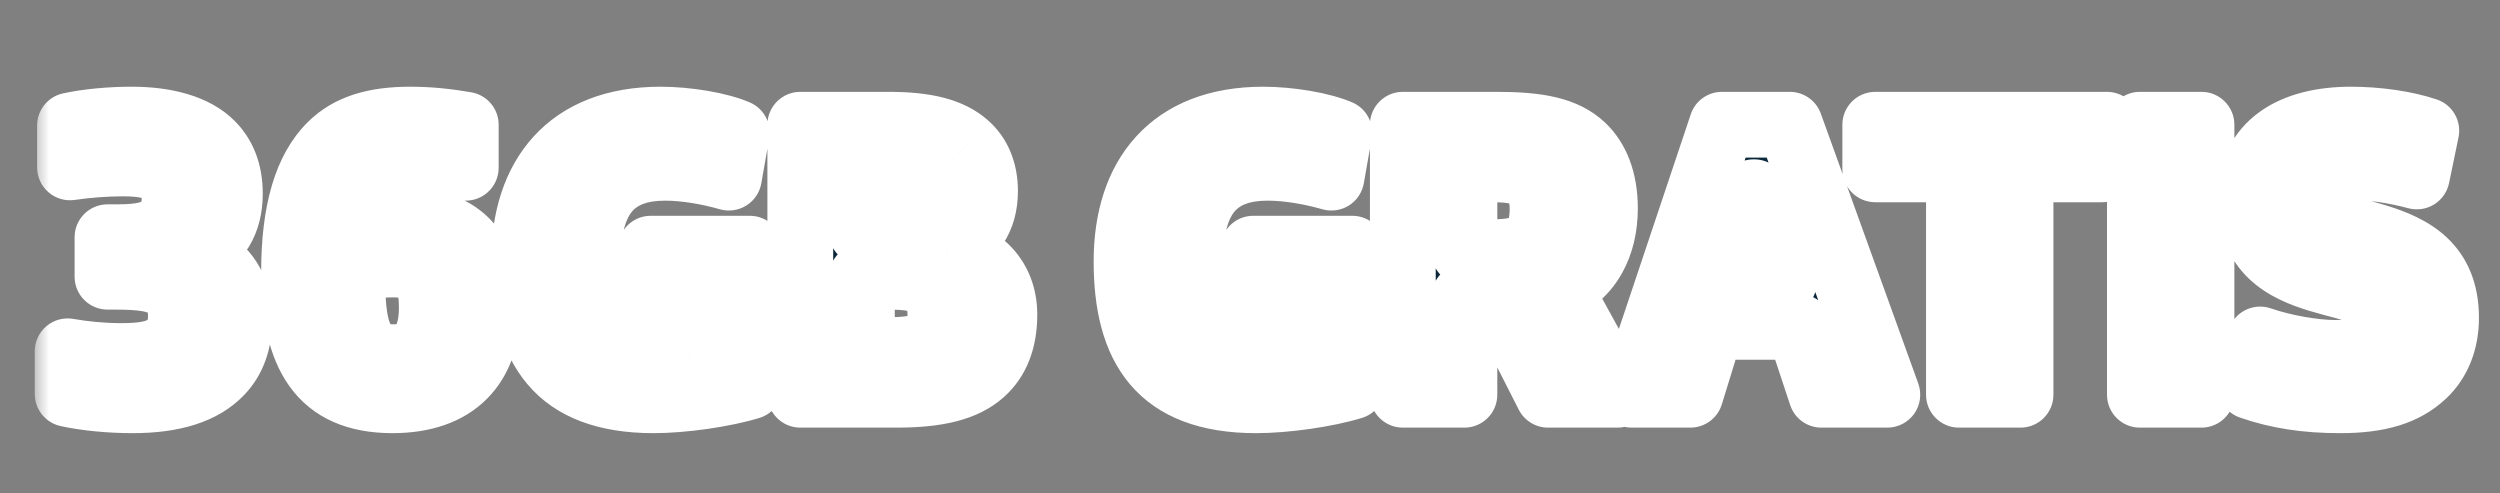 <svg width="76" height="15" viewBox="0 0 76 15" fill="none" xmlns="http://www.w3.org/2000/svg">
<rect x="0" y="0" width="76" height="15" fill="#808080" stroke="none"/>
<mask id="path-1-outside-1_996_7448" maskUnits="userSpaceOnUse" x="1" y="2" width="75" height="12" fill="black">
<rect fill="white" x="1" y="2" width="75" height="12"/>
<path d="M4.036 12.168C3.328 12.168 2.608 12.096 2.056 11.976V10.68C2.536 10.764 3.1 10.824 3.7 10.824C4.372 10.824 4.768 10.74 5.056 10.548C5.344 10.356 5.5 10.044 5.5 9.6C5.5 9.168 5.344 8.88 5.092 8.7C4.792 8.484 4.336 8.412 3.496 8.412H3.268V7.212H3.556C4.312 7.212 4.696 7.116 4.984 6.864C5.176 6.696 5.308 6.42 5.308 6.024C5.308 5.712 5.224 5.448 5.032 5.28C4.792 5.064 4.384 4.968 3.736 4.968C3.208 4.968 2.608 5.016 2.128 5.088V3.816C2.68 3.696 3.376 3.636 4.012 3.636C5.044 3.636 5.92 3.876 6.424 4.38C6.772 4.728 6.988 5.208 6.988 5.892C6.988 6.744 6.616 7.344 5.896 7.704C6.76 8.016 7.276 8.664 7.276 9.732C7.276 10.368 7.084 10.92 6.7 11.316C6.16 11.88 5.284 12.168 4.036 12.168ZM11.927 12.168C9.731 12.168 8.939 10.764 8.939 8.28C8.939 6.372 9.335 5.148 10.055 4.428C10.607 3.876 11.375 3.636 12.467 3.636C13.055 3.636 13.607 3.696 14.159 3.792V5.1C13.739 5.028 13.295 4.98 12.863 4.98C12.071 4.98 11.579 5.088 11.255 5.412C10.895 5.772 10.763 6.336 10.739 7.164C11.279 6.876 11.951 6.744 12.515 6.744C13.979 6.744 14.831 7.656 14.831 9.3C14.831 11.124 13.835 12.168 11.927 12.168ZM11.963 10.86C12.731 10.86 13.127 10.356 13.127 9.36C13.127 8.316 12.791 8.04 11.915 8.04C11.567 8.04 11.051 8.088 10.715 8.16V8.616C10.715 10.188 11.027 10.86 11.963 10.86ZM19.867 12.168C16.927 12.168 15.931 10.548 15.931 7.944C15.931 5.376 17.287 3.636 20.083 3.636C20.899 3.636 21.871 3.804 22.399 4.032L22.159 5.4C21.571 5.232 20.863 5.1 20.215 5.1C18.559 5.1 17.875 6.084 17.875 7.872C17.875 8.796 17.995 9.552 18.355 10.056C18.655 10.476 19.147 10.716 19.939 10.716C20.239 10.716 20.647 10.68 20.935 10.632V8.904H19.783V7.56H22.795V11.748C22.015 11.988 20.767 12.168 19.867 12.168ZM24.329 12V3.792H27.005C28.169 3.792 28.889 3.984 29.369 4.404C29.741 4.728 29.945 5.208 29.945 5.808C29.945 6.648 29.549 7.212 28.793 7.596C29.813 7.74 30.533 8.484 30.533 9.564C30.533 10.356 30.293 10.932 29.849 11.328C29.321 11.796 28.517 12 27.245 12H24.329ZM26.201 7.056H26.837C27.353 7.056 27.641 6.996 27.845 6.804C28.001 6.648 28.085 6.408 28.085 6.072C28.085 5.772 28.013 5.544 27.857 5.388C27.677 5.208 27.389 5.148 26.885 5.148H26.201V7.056ZM26.201 10.644H26.969C27.665 10.644 28.097 10.572 28.325 10.344C28.493 10.176 28.589 9.936 28.589 9.6C28.589 9.156 28.493 8.868 28.277 8.688C28.025 8.472 27.641 8.412 26.969 8.412H26.201V10.644ZM38.183 12.168C35.243 12.168 34.247 10.548 34.247 7.944C34.247 5.376 35.603 3.636 38.399 3.636C39.215 3.636 40.187 3.804 40.715 4.032L40.475 5.4C39.887 5.232 39.179 5.1 38.531 5.1C36.875 5.1 36.191 6.084 36.191 7.872C36.191 8.796 36.311 9.552 36.671 10.056C36.971 10.476 37.463 10.716 38.255 10.716C38.555 10.716 38.963 10.68 39.251 10.632V8.904H38.099V7.56H41.111V11.748C40.331 11.988 39.083 12.168 38.183 12.168ZM42.646 12V3.792H45.466C46.786 3.792 47.566 3.948 48.106 4.452C48.526 4.848 48.79 5.472 48.79 6.336C48.79 7.452 48.322 8.34 47.398 8.772L49.174 12H47.062L45.55 9.024H44.518V12H42.646ZM44.518 7.668H45.346C45.97 7.668 46.306 7.584 46.546 7.38C46.786 7.176 46.894 6.816 46.894 6.36C46.894 5.94 46.798 5.64 46.606 5.448C46.366 5.22 45.97 5.148 45.358 5.148H44.518V7.668ZM49.599 12L52.347 3.792H54.411L57.375 12H55.371L54.687 9.936H52.023L51.387 12H49.599ZM52.455 8.58H54.231L53.331 5.844H53.307L52.455 8.58ZM59.552 12V5.148H57.008V3.792H64.052L63.908 5.148H61.424V12H59.552ZM65.053 12V3.792H66.925V12H65.053ZM71.144 12.168C70.1 12.168 69.248 12.036 68.42 11.748L68.708 10.32C69.428 10.572 70.376 10.728 70.976 10.728C72.08 10.728 72.596 10.44 72.596 9.684C72.596 8.148 68.408 9.264 68.408 6.036C68.408 4.368 69.716 3.636 71.468 3.636C72.26 3.636 73.124 3.756 73.76 3.972L73.472 5.364C72.8 5.184 72.08 5.076 71.504 5.076C70.496 5.076 70.172 5.436 70.172 5.952C70.172 7.56 74.36 6.456 74.36 9.66C74.36 10.392 74.108 10.98 73.676 11.388C73.1 11.928 72.32 12.168 71.144 12.168Z"/>
</mask>
<path d="M4.036 12.168C3.328 12.168 2.608 12.096 2.056 11.976V10.68C2.536 10.764 3.1 10.824 3.7 10.824C4.372 10.824 4.768 10.74 5.056 10.548C5.344 10.356 5.5 10.044 5.5 9.6C5.5 9.168 5.344 8.88 5.092 8.7C4.792 8.484 4.336 8.412 3.496 8.412H3.268V7.212H3.556C4.312 7.212 4.696 7.116 4.984 6.864C5.176 6.696 5.308 6.42 5.308 6.024C5.308 5.712 5.224 5.448 5.032 5.28C4.792 5.064 4.384 4.968 3.736 4.968C3.208 4.968 2.608 5.016 2.128 5.088V3.816C2.68 3.696 3.376 3.636 4.012 3.636C5.044 3.636 5.92 3.876 6.424 4.38C6.772 4.728 6.988 5.208 6.988 5.892C6.988 6.744 6.616 7.344 5.896 7.704C6.76 8.016 7.276 8.664 7.276 9.732C7.276 10.368 7.084 10.92 6.7 11.316C6.16 11.88 5.284 12.168 4.036 12.168ZM11.927 12.168C9.731 12.168 8.939 10.764 8.939 8.28C8.939 6.372 9.335 5.148 10.055 4.428C10.607 3.876 11.375 3.636 12.467 3.636C13.055 3.636 13.607 3.696 14.159 3.792V5.1C13.739 5.028 13.295 4.98 12.863 4.98C12.071 4.98 11.579 5.088 11.255 5.412C10.895 5.772 10.763 6.336 10.739 7.164C11.279 6.876 11.951 6.744 12.515 6.744C13.979 6.744 14.831 7.656 14.831 9.3C14.831 11.124 13.835 12.168 11.927 12.168ZM11.963 10.86C12.731 10.86 13.127 10.356 13.127 9.36C13.127 8.316 12.791 8.04 11.915 8.04C11.567 8.04 11.051 8.088 10.715 8.16V8.616C10.715 10.188 11.027 10.86 11.963 10.86ZM19.867 12.168C16.927 12.168 15.931 10.548 15.931 7.944C15.931 5.376 17.287 3.636 20.083 3.636C20.899 3.636 21.871 3.804 22.399 4.032L22.159 5.4C21.571 5.232 20.863 5.1 20.215 5.1C18.559 5.1 17.875 6.084 17.875 7.872C17.875 8.796 17.995 9.552 18.355 10.056C18.655 10.476 19.147 10.716 19.939 10.716C20.239 10.716 20.647 10.68 20.935 10.632V8.904H19.783V7.56H22.795V11.748C22.015 11.988 20.767 12.168 19.867 12.168ZM24.329 12V3.792H27.005C28.169 3.792 28.889 3.984 29.369 4.404C29.741 4.728 29.945 5.208 29.945 5.808C29.945 6.648 29.549 7.212 28.793 7.596C29.813 7.74 30.533 8.484 30.533 9.564C30.533 10.356 30.293 10.932 29.849 11.328C29.321 11.796 28.517 12 27.245 12H24.329ZM26.201 7.056H26.837C27.353 7.056 27.641 6.996 27.845 6.804C28.001 6.648 28.085 6.408 28.085 6.072C28.085 5.772 28.013 5.544 27.857 5.388C27.677 5.208 27.389 5.148 26.885 5.148H26.201V7.056ZM26.201 10.644H26.969C27.665 10.644 28.097 10.572 28.325 10.344C28.493 10.176 28.589 9.936 28.589 9.6C28.589 9.156 28.493 8.868 28.277 8.688C28.025 8.472 27.641 8.412 26.969 8.412H26.201V10.644ZM38.183 12.168C35.243 12.168 34.247 10.548 34.247 7.944C34.247 5.376 35.603 3.636 38.399 3.636C39.215 3.636 40.187 3.804 40.715 4.032L40.475 5.4C39.887 5.232 39.179 5.1 38.531 5.1C36.875 5.1 36.191 6.084 36.191 7.872C36.191 8.796 36.311 9.552 36.671 10.056C36.971 10.476 37.463 10.716 38.255 10.716C38.555 10.716 38.963 10.68 39.251 10.632V8.904H38.099V7.56H41.111V11.748C40.331 11.988 39.083 12.168 38.183 12.168ZM42.646 12V3.792H45.466C46.786 3.792 47.566 3.948 48.106 4.452C48.526 4.848 48.79 5.472 48.79 6.336C48.79 7.452 48.322 8.34 47.398 8.772L49.174 12H47.062L45.55 9.024H44.518V12H42.646ZM44.518 7.668H45.346C45.97 7.668 46.306 7.584 46.546 7.38C46.786 7.176 46.894 6.816 46.894 6.36C46.894 5.94 46.798 5.64 46.606 5.448C46.366 5.22 45.97 5.148 45.358 5.148H44.518V7.668ZM49.599 12L52.347 3.792H54.411L57.375 12H55.371L54.687 9.936H52.023L51.387 12H49.599ZM52.455 8.58H54.231L53.331 5.844H53.307L52.455 8.58ZM59.552 12V5.148H57.008V3.792H64.052L63.908 5.148H61.424V12H59.552ZM65.053 12V3.792H66.925V12H65.053ZM71.144 12.168C70.1 12.168 69.248 12.036 68.42 11.748L68.708 10.32C69.428 10.572 70.376 10.728 70.976 10.728C72.08 10.728 72.596 10.44 72.596 9.684C72.596 8.148 68.408 9.264 68.408 6.036C68.408 4.368 69.716 3.636 71.468 3.636C72.26 3.636 73.124 3.756 73.76 3.972L73.472 5.364C72.8 5.184 72.08 5.076 71.504 5.076C70.496 5.076 70.172 5.436 70.172 5.952C70.172 7.56 74.36 6.456 74.36 9.66C74.36 10.392 74.108 10.98 73.676 11.388C73.1 11.928 72.32 12.168 71.144 12.168Z" fill="#0B2739"/>
<path d="M2.056 11.976H1.056C1.056 12.446 1.384 12.853 1.844 12.953L2.056 11.976ZM2.056 10.68L2.228 9.695C1.937 9.644 1.639 9.724 1.413 9.914C1.187 10.104 1.056 10.385 1.056 10.68H2.056ZM5.056 10.548L5.611 11.38L5.611 11.38L5.056 10.548ZM5.092 8.7L4.508 9.512L4.511 9.514L5.092 8.7ZM3.268 8.412H2.268C2.268 8.964 2.716 9.412 3.268 9.412V8.412ZM3.268 7.212V6.212C2.716 6.212 2.268 6.66 2.268 7.212H3.268ZM4.984 6.864L4.325 6.111L4.325 6.111L4.984 6.864ZM5.032 5.28L4.363 6.023L4.373 6.033L5.032 5.28ZM2.128 5.088H1.128C1.128 5.379 1.255 5.656 1.475 5.846C1.696 6.036 1.988 6.12 2.276 6.077L2.128 5.088ZM2.128 3.816L1.916 2.839C1.456 2.939 1.128 3.346 1.128 3.816H2.128ZM6.424 4.38L7.131 3.673L7.131 3.673L6.424 4.38ZM5.896 7.704L5.449 6.81C5.091 6.988 4.874 7.363 4.898 7.763C4.921 8.162 5.18 8.509 5.556 8.645L5.896 7.704ZM6.7 11.316L5.982 10.62L5.978 10.624L6.7 11.316ZM4.036 11.168C3.386 11.168 2.739 11.101 2.268 10.999L1.844 12.953C2.477 13.091 3.27 13.168 4.036 13.168V11.168ZM3.056 11.976V10.68H1.056V11.976H3.056ZM1.884 11.665C2.413 11.758 3.035 11.824 3.7 11.824V9.824C3.165 9.824 2.659 9.77 2.228 9.695L1.884 11.665ZM3.7 11.824C4.423 11.824 5.069 11.741 5.611 11.38L4.501 9.716C4.467 9.739 4.321 9.824 3.7 9.824V11.824ZM5.611 11.38C6.233 10.965 6.5 10.304 6.5 9.6H4.5C4.5 9.706 4.481 9.742 4.483 9.739C4.484 9.737 4.487 9.731 4.493 9.724C4.499 9.717 4.503 9.715 4.501 9.716L5.611 11.38ZM6.5 9.6C6.5 8.895 6.226 8.281 5.673 7.886L4.511 9.514C4.511 9.514 4.51 9.514 4.51 9.513C4.509 9.512 4.508 9.512 4.507 9.511C4.505 9.509 4.502 9.506 4.499 9.502C4.493 9.495 4.489 9.488 4.487 9.484C4.483 9.476 4.5 9.505 4.5 9.6H6.5ZM5.676 7.888C5.083 7.461 4.311 7.412 3.496 7.412V9.412C3.898 9.412 4.153 9.43 4.324 9.46C4.485 9.488 4.518 9.519 4.508 9.512L5.676 7.888ZM3.496 7.412H3.268V9.412H3.496V7.412ZM4.268 8.412V7.212H2.268V8.412H4.268ZM3.268 8.212H3.556V6.212H3.268V8.212ZM3.556 8.212C4.358 8.212 5.065 8.122 5.643 7.617L4.325 6.111C4.316 6.12 4.297 6.139 4.208 6.161C4.095 6.189 3.903 6.212 3.556 6.212V8.212ZM5.643 7.617C6.092 7.224 6.308 6.65 6.308 6.024H4.308C4.308 6.111 4.294 6.148 4.292 6.151C4.292 6.153 4.3 6.134 4.325 6.111L5.643 7.617ZM6.308 6.024C6.308 5.556 6.182 4.958 5.691 4.527L4.373 6.033C4.35 6.012 4.332 5.991 4.32 5.971C4.307 5.952 4.302 5.939 4.3 5.934C4.299 5.93 4.301 5.935 4.303 5.951C4.306 5.966 4.308 5.99 4.308 6.024H6.308ZM5.701 4.537C5.162 4.052 4.412 3.968 3.736 3.968V5.968C4.018 5.968 4.196 5.99 4.304 6.016C4.408 6.04 4.402 6.058 4.363 6.023L5.701 4.537ZM3.736 3.968C3.156 3.968 2.507 4.02 1.98 4.099L2.276 6.077C2.709 6.012 3.26 5.968 3.736 5.968V3.968ZM3.128 5.088V3.816H1.128V5.088H3.128ZM2.34 4.793C2.805 4.692 3.427 4.636 4.012 4.636V2.636C3.325 2.636 2.555 2.7 1.916 2.839L2.34 4.793ZM4.012 4.636C4.944 4.636 5.491 4.862 5.717 5.087L7.131 3.673C6.349 2.89 5.144 2.636 4.012 2.636V4.636ZM5.717 5.087C5.858 5.228 5.988 5.444 5.988 5.892H7.988C7.988 4.972 7.686 4.228 7.131 3.673L5.717 5.087ZM5.988 5.892C5.988 6.17 5.929 6.346 5.857 6.464C5.787 6.58 5.667 6.7 5.449 6.81L6.343 8.598C6.845 8.348 7.271 7.988 7.567 7.501C7.861 7.016 7.988 6.466 7.988 5.892H5.988ZM5.556 8.645C5.838 8.746 5.998 8.878 6.094 9.013C6.189 9.147 6.276 9.363 6.276 9.732H8.276C8.276 9.033 8.105 8.391 7.726 7.856C7.348 7.322 6.818 6.974 6.236 6.763L5.556 8.645ZM6.276 9.732C6.276 10.168 6.147 10.45 5.982 10.62L7.418 12.012C8.021 11.39 8.276 10.568 8.276 9.732H6.276ZM5.978 10.624C5.709 10.906 5.159 11.168 4.036 11.168V13.168C5.409 13.168 6.611 12.854 7.422 12.008L5.978 10.624ZM10.055 4.428L9.348 3.721L9.348 3.721L10.055 4.428ZM14.159 3.792H15.159C15.159 3.306 14.81 2.89 14.331 2.807L14.159 3.792ZM14.159 5.1L13.99 6.086C14.281 6.135 14.579 6.055 14.804 5.865C15.029 5.675 15.159 5.395 15.159 5.1H14.159ZM11.255 5.412L11.962 6.119L11.962 6.119L11.255 5.412ZM10.739 7.164L9.74 7.135C9.729 7.491 9.909 7.826 10.212 8.014C10.515 8.202 10.895 8.214 11.21 8.046L10.739 7.164ZM10.715 8.16L10.506 7.182C10.045 7.281 9.715 7.688 9.715 8.16H10.715ZM11.927 11.168C11.063 11.168 10.662 10.908 10.424 10.574C10.134 10.169 9.939 9.454 9.939 8.28H7.939C7.939 9.59 8.141 10.819 8.796 11.737C9.503 12.726 10.596 13.168 11.927 13.168V11.168ZM9.939 8.28C9.939 6.47 10.322 5.576 10.762 5.135L9.348 3.721C8.349 4.72 7.939 6.274 7.939 8.28H9.939ZM10.762 5.135C11.054 4.843 11.516 4.636 12.467 4.636V2.636C11.235 2.636 10.161 2.909 9.348 3.721L10.762 5.135ZM12.467 4.636C12.985 4.636 13.479 4.689 13.988 4.777L14.331 2.807C13.736 2.703 13.125 2.636 12.467 2.636V4.636ZM13.159 3.792V5.1H15.159V3.792H13.159ZM14.328 4.114C13.868 4.036 13.366 3.98 12.863 3.98V5.98C13.225 5.98 13.61 6.02 13.99 6.086L14.328 4.114ZM12.863 3.98C12.043 3.98 11.179 4.074 10.548 4.705L11.962 6.119C11.98 6.102 12.099 5.98 12.863 5.98V3.98ZM10.548 4.705C9.895 5.358 9.765 6.277 9.74 7.135L11.739 7.193C11.762 6.395 11.896 6.186 11.962 6.119L10.548 4.705ZM11.21 8.046C11.578 7.85 12.082 7.744 12.515 7.744V5.744C11.82 5.744 10.98 5.902 10.269 6.282L11.21 8.046ZM12.515 7.744C13.034 7.744 13.319 7.899 13.484 8.08C13.661 8.274 13.831 8.641 13.831 9.3H15.831C15.831 8.315 15.575 7.404 14.961 6.731C14.334 6.045 13.461 5.744 12.515 5.744V7.744ZM13.831 9.3C13.831 10.036 13.633 10.465 13.387 10.712C13.141 10.958 12.704 11.168 11.927 11.168V13.168C13.059 13.168 14.073 12.856 14.803 12.124C15.532 11.393 15.831 10.388 15.831 9.3H13.831ZM11.963 11.86C12.584 11.86 13.198 11.643 13.622 11.098C14.011 10.598 14.127 9.965 14.127 9.36H12.127C12.127 9.546 12.108 9.676 12.086 9.761C12.064 9.845 12.043 9.871 12.044 9.869C12.05 9.862 12.063 9.852 12.072 9.848C12.076 9.846 12.047 9.86 11.963 9.86V11.86ZM14.127 9.36C14.127 8.793 14.05 8.11 13.568 7.612C13.072 7.102 12.4 7.04 11.915 7.04V9.04C12.091 9.04 12.177 9.055 12.211 9.064C12.233 9.07 12.186 9.06 12.132 9.005C12.08 8.951 12.081 8.916 12.094 8.966C12.109 9.025 12.127 9.145 12.127 9.36H14.127ZM11.915 7.04C11.508 7.04 10.921 7.093 10.506 7.182L10.925 9.138C11.182 9.083 11.627 9.04 11.915 9.04V7.04ZM9.715 8.16V8.616H11.715V8.16H9.715ZM9.715 8.616C9.715 9.416 9.785 10.198 10.107 10.799C10.283 11.129 10.54 11.415 10.895 11.609C11.241 11.797 11.612 11.86 11.963 11.86V9.86C11.846 9.86 11.827 9.839 11.851 9.852C11.885 9.87 11.889 9.891 11.87 9.856C11.844 9.807 11.801 9.696 11.767 9.477C11.734 9.262 11.715 8.98 11.715 8.616H9.715ZM22.399 4.032L23.384 4.205C23.464 3.749 23.22 3.297 22.795 3.114L22.399 4.032ZM22.159 5.4L21.884 6.362C22.156 6.439 22.449 6.398 22.689 6.248C22.93 6.097 23.095 5.852 23.144 5.573L22.159 5.4ZM18.355 10.056L17.541 10.637L17.541 10.637L18.355 10.056ZM20.935 10.632L21.099 11.618C21.581 11.538 21.935 11.121 21.935 10.632H20.935ZM20.935 8.904H21.935C21.935 8.352 21.487 7.904 20.935 7.904V8.904ZM19.783 8.904H18.783C18.783 9.456 19.23 9.904 19.783 9.904V8.904ZM19.783 7.56V6.56C19.23 6.56 18.783 7.008 18.783 7.56H19.783ZM22.795 7.56H23.795C23.795 7.008 23.347 6.56 22.795 6.56V7.56ZM22.795 11.748L23.089 12.704C23.508 12.575 23.795 12.187 23.795 11.748H22.795ZM19.867 11.168C18.578 11.168 17.924 10.819 17.56 10.387C17.167 9.921 16.931 9.149 16.931 7.944H14.931C14.931 9.343 15.193 10.683 16.032 11.678C16.901 12.707 18.216 13.168 19.867 13.168V11.168ZM16.931 7.944C16.931 6.826 17.225 6.019 17.698 5.5C18.156 4.997 18.899 4.636 20.083 4.636V2.636C18.47 2.636 17.137 3.145 16.219 4.154C15.314 5.147 14.931 6.494 14.931 7.944H16.931ZM20.083 4.636C20.812 4.636 21.638 4.793 22.002 4.95L22.795 3.114C22.103 2.815 20.985 2.636 20.083 2.636V4.636ZM21.414 3.859L21.174 5.227L23.144 5.573L23.384 4.205L21.414 3.859ZM22.433 4.438C21.787 4.254 20.983 4.1 20.215 4.1V6.1C20.742 6.1 21.354 6.21 21.884 6.362L22.433 4.438ZM20.215 4.1C19.181 4.1 18.266 4.416 17.645 5.188C17.059 5.916 16.875 6.881 16.875 7.872H18.875C18.875 7.075 19.032 6.654 19.203 6.443C19.337 6.276 19.592 6.1 20.215 6.1V4.1ZM16.875 7.872C16.875 8.827 16.986 9.861 17.541 10.637L19.168 9.475C19.003 9.243 18.875 8.765 18.875 7.872H16.875ZM17.541 10.637C18.083 11.396 18.929 11.716 19.939 11.716V9.716C19.64 9.716 19.462 9.67 19.36 9.626C19.268 9.586 19.214 9.538 19.168 9.475L17.541 10.637ZM19.939 11.716C20.297 11.716 20.76 11.675 21.099 11.618L20.77 9.646C20.533 9.685 20.18 9.716 19.939 9.716V11.716ZM21.935 10.632V8.904H19.935V10.632H21.935ZM20.935 7.904H19.783V9.904H20.935V7.904ZM20.783 8.904V7.56H18.783V8.904H20.783ZM19.783 8.56H22.795V6.56H19.783V8.56ZM21.795 7.56V11.748H23.795V7.56H21.795ZM22.5 10.792C21.824 11 20.676 11.168 19.867 11.168V13.168C20.857 13.168 22.205 12.976 23.089 12.704L22.5 10.792ZM24.329 12H23.329C23.329 12.552 23.777 13 24.329 13V12ZM24.329 3.792V2.792C23.777 2.792 23.329 3.24 23.329 3.792H24.329ZM29.369 4.404L28.711 5.157L28.713 5.158L29.369 4.404ZM28.793 7.596L28.34 6.704C27.951 6.902 27.735 7.329 27.807 7.76C27.879 8.191 28.221 8.525 28.654 8.586L28.793 7.596ZM29.849 11.328L30.513 12.076L30.515 12.074L29.849 11.328ZM26.201 7.056H25.201C25.201 7.608 25.649 8.056 26.201 8.056V7.056ZM27.845 6.804L28.531 7.532C28.538 7.525 28.545 7.518 28.552 7.511L27.845 6.804ZM27.857 5.388L27.15 6.095L27.15 6.095L27.857 5.388ZM26.201 5.148V4.148C25.649 4.148 25.201 4.596 25.201 5.148H26.201ZM26.201 10.644H25.201C25.201 11.196 25.649 11.644 26.201 11.644V10.644ZM28.325 10.344L27.618 9.637L27.618 9.637L28.325 10.344ZM28.277 8.688L27.627 9.447L27.637 9.456L28.277 8.688ZM26.201 8.412V7.412C25.649 7.412 25.201 7.86 25.201 8.412H26.201ZM25.329 12V3.792H23.329V12H25.329ZM24.329 4.792H27.005V2.792H24.329V4.792ZM27.005 4.792C28.096 4.792 28.509 4.98 28.711 5.157L30.028 3.651C29.27 2.988 28.243 2.792 27.005 2.792V4.792ZM28.713 5.158C28.83 5.26 28.945 5.445 28.945 5.808H30.945C30.945 4.971 30.653 4.196 30.026 3.65L28.713 5.158ZM28.945 5.808C28.945 6.063 28.888 6.216 28.818 6.323C28.743 6.437 28.606 6.569 28.34 6.704L29.246 8.488C29.737 8.239 30.176 7.897 30.488 7.423C30.805 6.942 30.945 6.393 30.945 5.808H28.945ZM28.654 8.586C29.218 8.666 29.533 9.02 29.533 9.564H31.533C31.533 7.948 30.409 6.814 28.933 6.606L28.654 8.586ZM29.533 9.564C29.533 10.14 29.368 10.417 29.184 10.582L30.515 12.074C31.218 11.447 31.533 10.572 31.533 9.564H29.533ZM29.186 10.58C28.942 10.796 28.454 11 27.245 11V13C28.581 13 29.701 12.796 30.513 12.076L29.186 10.58ZM27.245 11H24.329V13H27.245V11ZM26.201 8.056H26.837V6.056H26.201V8.056ZM26.837 8.056C27.37 8.056 28.02 8.013 28.531 7.532L27.16 6.076C27.178 6.059 27.199 6.044 27.219 6.034C27.237 6.025 27.242 6.026 27.224 6.03C27.177 6.041 27.069 6.056 26.837 6.056V8.056ZM28.552 7.511C28.962 7.101 29.085 6.562 29.085 6.072H27.085C27.085 6.115 27.083 6.145 27.08 6.165C27.077 6.184 27.074 6.192 27.075 6.189C27.076 6.187 27.081 6.174 27.091 6.157C27.102 6.138 27.118 6.117 27.138 6.097L28.552 7.511ZM29.085 6.072C29.085 5.625 28.977 5.094 28.564 4.681L27.15 6.095C27.13 6.074 27.113 6.052 27.101 6.032C27.088 6.011 27.082 5.995 27.08 5.988C27.078 5.982 27.079 5.984 27.081 5.998C27.083 6.013 27.085 6.037 27.085 6.072H29.085ZM28.564 4.681C28.067 4.183 27.382 4.148 26.885 4.148V6.148C26.993 6.148 27.076 6.151 27.141 6.157C27.206 6.162 27.244 6.169 27.261 6.173C27.278 6.177 27.268 6.177 27.243 6.164C27.216 6.15 27.182 6.127 27.15 6.095L28.564 4.681ZM26.885 4.148H26.201V6.148H26.885V4.148ZM25.201 5.148V7.056H27.201V5.148H25.201ZM26.201 11.644H26.969V9.644H26.201V11.644ZM26.969 11.644C27.34 11.644 27.702 11.626 28.027 11.559C28.351 11.491 28.728 11.356 29.032 11.051L27.618 9.637C27.695 9.56 27.742 9.575 27.619 9.6C27.496 9.626 27.295 9.644 26.969 9.644V11.644ZM29.032 11.051C29.429 10.655 29.589 10.138 29.589 9.6H27.589C27.589 9.674 27.579 9.698 27.581 9.691C27.582 9.688 27.586 9.679 27.593 9.668C27.601 9.657 27.609 9.646 27.618 9.637L29.032 11.051ZM29.589 9.6C29.589 9.04 29.471 8.381 28.918 7.92L27.637 9.456C27.617 9.439 27.599 9.419 27.584 9.397C27.571 9.377 27.567 9.364 27.568 9.367C27.569 9.37 27.575 9.389 27.58 9.428C27.585 9.468 27.589 9.524 27.589 9.6H29.589ZM28.928 7.929C28.361 7.443 27.608 7.412 26.969 7.412V9.412C27.288 9.412 27.473 9.427 27.586 9.45C27.685 9.469 27.668 9.483 27.627 9.447L28.928 7.929ZM26.969 7.412H26.201V9.412H26.969V7.412ZM25.201 8.412V10.644H27.201V8.412H25.201ZM40.715 4.032L41.7 4.205C41.78 3.749 41.536 3.297 41.111 3.114L40.715 4.032ZM40.475 5.4L40.2 6.362C40.473 6.439 40.766 6.398 41.006 6.248C41.246 6.097 41.411 5.852 41.46 5.573L40.475 5.4ZM36.671 10.056L35.857 10.637L35.857 10.637L36.671 10.056ZM39.251 10.632L39.415 11.618C39.898 11.538 40.251 11.121 40.251 10.632H39.251ZM39.251 8.904H40.251C40.251 8.352 39.803 7.904 39.251 7.904V8.904ZM38.099 8.904H37.099C37.099 9.456 37.547 9.904 38.099 9.904V8.904ZM38.099 7.56V6.56C37.547 6.56 37.099 7.008 37.099 7.56H38.099ZM41.111 7.56H42.111C42.111 7.008 41.663 6.56 41.111 6.56V7.56ZM41.111 11.748L41.405 12.704C41.825 12.575 42.111 12.187 42.111 11.748H41.111ZM38.183 11.168C36.894 11.168 36.24 10.819 35.877 10.387C35.483 9.921 35.247 9.149 35.247 7.944H33.247C33.247 9.343 33.509 10.683 34.348 11.678C35.218 12.707 36.532 13.168 38.183 13.168V11.168ZM35.247 7.944C35.247 6.826 35.542 6.019 36.014 5.5C36.472 4.997 37.216 4.636 38.399 4.636V2.636C36.786 2.636 35.454 3.145 34.535 4.154C33.63 5.147 33.247 6.494 33.247 7.944H35.247ZM38.399 4.636C39.129 4.636 39.955 4.793 40.319 4.95L41.111 3.114C40.419 2.815 39.301 2.636 38.399 2.636V4.636ZM39.73 3.859L39.49 5.227L41.46 5.573L41.7 4.205L39.73 3.859ZM40.75 4.438C40.104 4.254 39.3 4.1 38.531 4.1V6.1C39.059 6.1 39.67 6.21 40.2 6.362L40.75 4.438ZM38.531 4.1C37.498 4.1 36.583 4.416 35.961 5.188C35.375 5.916 35.191 6.881 35.191 7.872H37.191C37.191 7.075 37.349 6.654 37.519 6.443C37.654 6.276 37.908 6.1 38.531 6.1V4.1ZM35.191 7.872C35.191 8.827 35.303 9.861 35.857 10.637L37.485 9.475C37.319 9.243 37.191 8.765 37.191 7.872H35.191ZM35.857 10.637C36.399 11.396 37.246 11.716 38.255 11.716V9.716C37.956 9.716 37.779 9.67 37.676 9.626C37.585 9.586 37.53 9.538 37.485 9.475L35.857 10.637ZM38.255 11.716C38.614 11.716 39.077 11.675 39.415 11.618L39.087 9.646C38.849 9.685 38.496 9.716 38.255 9.716V11.716ZM40.251 10.632V8.904H38.251V10.632H40.251ZM39.251 7.904H38.099V9.904H39.251V7.904ZM39.099 8.904V7.56H37.099V8.904H39.099ZM38.099 8.56H41.111V6.56H38.099V8.56ZM40.111 7.56V11.748H42.111V7.56H40.111ZM40.817 10.792C40.141 11 38.992 11.168 38.183 11.168V13.168C39.174 13.168 40.522 12.976 41.405 12.704L40.817 10.792ZM42.646 12H41.646C41.646 12.552 42.093 13 42.646 13V12ZM42.646 3.792V2.792C42.093 2.792 41.646 3.24 41.646 3.792H42.646ZM48.106 4.452L48.792 3.724L48.788 3.721L48.106 4.452ZM47.398 8.772L46.974 7.866C46.724 7.983 46.533 8.199 46.447 8.462C46.361 8.725 46.388 9.012 46.522 9.254L47.398 8.772ZM49.174 12V13C49.527 13 49.855 12.813 50.035 12.509C50.215 12.204 50.22 11.828 50.05 11.518L49.174 12ZM47.062 12L46.17 12.453C46.341 12.789 46.685 13 47.062 13V12ZM45.55 9.024L46.441 8.571C46.271 8.235 45.926 8.024 45.55 8.024V9.024ZM44.518 9.024V8.024C43.965 8.024 43.518 8.472 43.518 9.024H44.518ZM44.518 12V13C45.07 13 45.518 12.552 45.518 12H44.518ZM44.518 7.668H43.518C43.518 8.22 43.965 8.668 44.518 8.668V7.668ZM46.606 5.448L47.313 4.741C47.307 4.735 47.301 4.729 47.295 4.723L46.606 5.448ZM44.518 5.148V4.148C43.965 4.148 43.518 4.596 43.518 5.148H44.518ZM43.646 12V3.792H41.646V12H43.646ZM42.646 4.792H45.466V2.792H42.646V4.792ZM45.466 4.792C46.77 4.792 47.19 4.965 47.423 5.183L48.788 3.721C47.942 2.931 46.801 2.792 45.466 2.792V4.792ZM47.42 5.18C47.593 5.343 47.79 5.677 47.79 6.336H49.79C49.79 5.267 49.458 4.353 48.792 3.724L47.42 5.18ZM47.79 6.336C47.79 7.157 47.469 7.635 46.974 7.866L47.821 9.678C49.174 9.045 49.79 7.747 49.79 6.336H47.79ZM46.522 9.254L48.298 12.482L50.05 11.518L48.274 8.29L46.522 9.254ZM49.174 11H47.062V13H49.174V11ZM47.953 11.547L46.441 8.571L44.658 9.477L46.17 12.453L47.953 11.547ZM45.55 8.024H44.518V10.024H45.55V8.024ZM43.518 9.024V12H45.518V9.024H43.518ZM44.518 11H42.646V13H44.518V11ZM44.518 8.668H45.346V6.668H44.518V8.668ZM45.346 8.668C46.019 8.668 46.668 8.588 47.194 8.142L45.898 6.618C45.915 6.604 45.919 6.613 45.854 6.629C45.773 6.648 45.622 6.668 45.346 6.668V8.668ZM47.194 8.142C47.769 7.653 47.894 6.922 47.894 6.36H45.894C45.894 6.515 45.875 6.607 45.86 6.651C45.847 6.691 45.848 6.66 45.898 6.618L47.194 8.142ZM47.894 6.36C47.894 5.811 47.771 5.199 47.313 4.741L45.899 6.155C45.865 6.121 45.861 6.098 45.868 6.121C45.877 6.149 45.894 6.222 45.894 6.36H47.894ZM47.295 4.723C46.738 4.194 45.957 4.148 45.358 4.148V6.148C45.636 6.148 45.802 6.165 45.901 6.188C45.991 6.208 45.966 6.22 45.917 6.173L47.295 4.723ZM45.358 4.148H44.518V6.148H45.358V4.148ZM43.518 5.148V7.668H45.518V5.148H43.518ZM49.599 12L48.651 11.682C48.549 11.988 48.599 12.323 48.787 12.584C48.975 12.845 49.277 13 49.599 13V12ZM52.347 3.792V2.792C51.917 2.792 51.535 3.067 51.399 3.475L52.347 3.792ZM54.411 3.792L55.352 3.452C55.209 3.056 54.832 2.792 54.411 2.792V3.792ZM57.375 12V13C57.701 13 58.006 12.841 58.194 12.575C58.381 12.308 58.426 11.967 58.316 11.66L57.375 12ZM55.371 12L54.422 12.315C54.557 12.724 54.94 13 55.371 13V12ZM54.687 9.936L55.636 9.621C55.501 9.212 55.118 8.936 54.687 8.936V9.936ZM52.023 9.936V8.936C51.584 8.936 51.197 9.222 51.067 9.642L52.023 9.936ZM51.387 12V13C51.826 13 52.214 12.714 52.343 12.294L51.387 12ZM52.455 8.58L51.5 8.283C51.406 8.586 51.461 8.917 51.65 9.173C51.838 9.429 52.137 9.58 52.455 9.58V8.58ZM54.231 8.58V9.58C54.552 9.58 54.853 9.426 55.041 9.166C55.229 8.906 55.281 8.572 55.181 8.268L54.231 8.58ZM53.331 5.844L54.281 5.532C54.146 5.121 53.763 4.844 53.331 4.844V5.844ZM53.307 5.844V4.844C52.869 4.844 52.482 5.129 52.352 5.547L53.307 5.844ZM50.547 12.318L53.295 4.109L51.399 3.475L48.651 11.682L50.547 12.318ZM52.347 4.792H54.411V2.792H52.347V4.792ZM53.471 4.132L56.434 12.34L58.316 11.66L55.352 3.452L53.471 4.132ZM57.375 11H55.371V13H57.375V11ZM56.32 11.685L55.636 9.621L53.738 10.251L54.422 12.315L56.32 11.685ZM54.687 8.936H52.023V10.936H54.687V8.936ZM51.067 9.642L50.431 11.706L52.343 12.294L52.979 10.23L51.067 9.642ZM51.387 11H49.599V13H51.387V11ZM52.455 9.58H54.231V7.58H52.455V9.58ZM55.181 8.268L54.281 5.532L52.381 6.156L53.281 8.892L55.181 8.268ZM53.331 4.844H53.307V6.844H53.331V4.844ZM52.352 5.547L51.5 8.283L53.41 8.877L54.262 6.141L52.352 5.547ZM59.552 12H58.552C58.552 12.552 59 13 59.552 13V12ZM59.552 5.148H60.552C60.552 4.596 60.104 4.148 59.552 4.148V5.148ZM57.008 5.148H56.008C56.008 5.7 56.456 6.148 57.008 6.148V5.148ZM57.008 3.792V2.792C56.456 2.792 56.008 3.24 56.008 3.792H57.008ZM64.052 3.792L65.046 3.898C65.076 3.616 64.985 3.334 64.795 3.123C64.606 2.912 64.335 2.792 64.052 2.792V3.792ZM63.908 5.148V6.148C64.419 6.148 64.848 5.762 64.902 5.254L63.908 5.148ZM61.424 5.148V4.148C60.872 4.148 60.424 4.596 60.424 5.148H61.424ZM61.424 12V13C61.976 13 62.424 12.552 62.424 12H61.424ZM60.552 12V5.148H58.552V12H60.552ZM59.552 4.148H57.008V6.148H59.552V4.148ZM58.008 5.148V3.792H56.008V5.148H58.008ZM57.008 4.792H64.052V2.792H57.008V4.792ZM63.057 3.686L62.913 5.042L64.902 5.254L65.046 3.898L63.057 3.686ZM63.908 4.148H61.424V6.148H63.908V4.148ZM60.424 5.148V12H62.424V5.148H60.424ZM61.424 11H59.552V13H61.424V11ZM65.053 12H64.053C64.053 12.552 64.5 13 65.053 13V12ZM65.053 3.792V2.792C64.5 2.792 64.053 3.24 64.053 3.792H65.053ZM66.925 3.792H67.925C67.925 3.24 67.477 2.792 66.925 2.792V3.792ZM66.925 12V13C67.477 13 67.925 12.552 67.925 12H66.925ZM66.053 12V3.792H64.053V12H66.053ZM65.053 4.792H66.925V2.792H65.053V4.792ZM65.925 3.792V12H67.925V3.792H65.925ZM66.925 11H65.053V13H66.925V11ZM68.42 11.748L67.44 11.55C67.341 12.04 67.619 12.528 68.091 12.693L68.42 11.748ZM68.708 10.32L69.038 9.376C68.766 9.281 68.465 9.308 68.213 9.451C67.962 9.594 67.785 9.839 67.728 10.122L68.708 10.32ZM73.76 3.972L74.739 4.175C74.841 3.68 74.559 3.187 74.082 3.025L73.76 3.972ZM73.472 5.364L73.213 6.33C73.479 6.401 73.763 6.36 73.997 6.215C74.231 6.071 74.395 5.836 74.451 5.567L73.472 5.364ZM73.676 11.388L74.36 12.117L74.363 12.115L73.676 11.388ZM71.144 11.168C70.192 11.168 69.454 11.049 68.749 10.803L68.091 12.693C69.043 13.023 70.008 13.168 71.144 13.168V11.168ZM69.4 11.946L69.688 10.518L67.728 10.122L67.44 11.55L69.4 11.946ZM68.378 11.264C69.197 11.551 70.257 11.728 70.976 11.728V9.728C70.496 9.728 69.659 9.593 69.038 9.376L68.378 11.264ZM70.976 11.728C71.57 11.728 72.214 11.659 72.729 11.338C73.35 10.951 73.596 10.329 73.596 9.684H71.596C71.596 9.762 71.583 9.762 71.601 9.724C71.624 9.678 71.658 9.649 71.671 9.641C71.673 9.64 71.631 9.665 71.508 9.689C71.385 9.712 71.213 9.728 70.976 9.728V11.728ZM73.596 9.684C73.596 9.233 73.431 8.84 73.147 8.537C72.892 8.263 72.577 8.1 72.323 7.995C72.062 7.888 71.78 7.808 71.532 7.741C71.264 7.668 71.034 7.611 70.791 7.537C70.304 7.39 69.969 7.233 69.751 7.027C69.577 6.861 69.408 6.597 69.408 6.036H67.408C67.408 7.089 67.763 7.896 68.373 8.477C68.942 9.017 69.653 9.282 70.213 9.452C70.493 9.537 70.787 9.611 71.01 9.671C71.253 9.737 71.428 9.79 71.561 9.845C71.699 9.901 71.711 9.929 71.685 9.901C71.63 9.842 71.596 9.751 71.596 9.684H73.596ZM69.408 6.036C69.408 5.502 69.598 5.214 69.864 5.023C70.178 4.798 70.71 4.636 71.468 4.636V2.636C70.475 2.636 69.476 2.84 68.698 3.398C67.873 3.99 67.408 4.902 67.408 6.036H69.408ZM71.468 4.636C72.18 4.636 72.93 4.746 73.438 4.919L74.082 3.025C73.318 2.766 72.34 2.636 71.468 2.636V4.636ZM72.781 3.769L72.493 5.161L74.451 5.567L74.739 4.175L72.781 3.769ZM73.731 4.398C72.996 4.201 72.187 4.076 71.504 4.076V6.076C71.973 6.076 72.605 6.167 73.213 6.33L73.731 4.398ZM71.504 4.076C70.914 4.076 70.323 4.175 69.862 4.519C69.339 4.909 69.172 5.466 69.172 5.952H71.172C71.172 5.926 71.176 5.948 71.156 5.995C71.132 6.05 71.093 6.096 71.058 6.122C71.03 6.143 71.033 6.13 71.107 6.112C71.181 6.094 71.308 6.076 71.504 6.076V4.076ZM69.172 5.952C69.172 6.397 69.327 6.791 69.602 7.103C69.853 7.387 70.165 7.561 70.424 7.675C70.687 7.79 70.972 7.877 71.222 7.949C71.496 8.027 71.721 8.085 71.969 8.162C72.46 8.315 72.799 8.473 73.018 8.681C73.193 8.847 73.36 9.108 73.36 9.66H75.36C75.36 8.61 75.003 7.807 74.394 7.229C73.827 6.693 73.119 6.425 72.563 6.253C72.288 6.167 71.989 6.088 71.772 6.026C71.532 5.957 71.359 5.901 71.229 5.844C71.095 5.785 71.08 5.756 71.102 5.78C71.148 5.832 71.172 5.909 71.172 5.952H69.172ZM73.36 9.66C73.36 10.151 73.198 10.464 72.989 10.661L74.363 12.115C75.018 11.496 75.36 10.633 75.36 9.66H73.36ZM72.992 10.659C72.675 10.956 72.188 11.168 71.144 11.168V13.168C72.452 13.168 73.525 12.9 74.36 12.117L72.992 10.659Z" fill="white" mask="url(#path-1-outside-1_996_7448)"/>
</svg>
